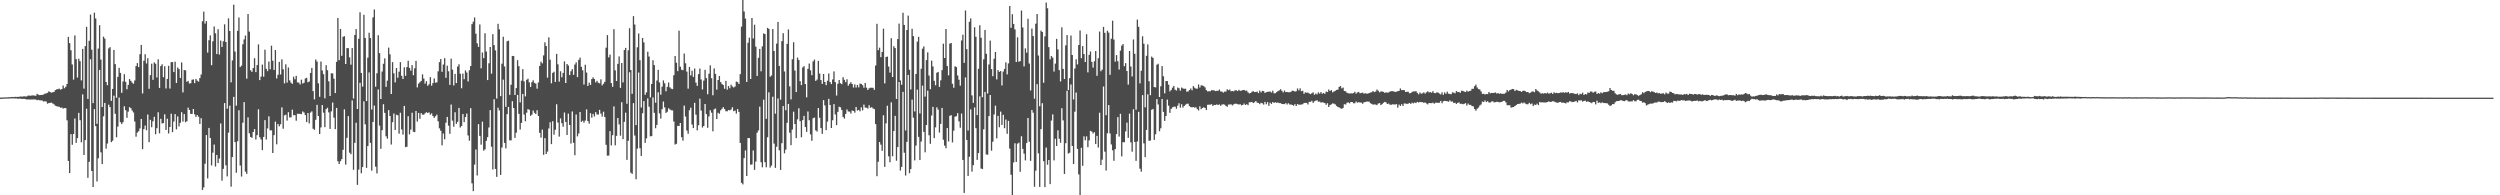 <?xml version="1.0" encoding="UTF-8"?>
<svg xmlns="http://www.w3.org/2000/svg" width="1920" height="150">
  <path d="M0 74.960h1v1.000H0zM1 74.932h1v1.000H1zM2 74.850h1v1.000H2zM3 74.792h1v1.000H3zM4 74.785h1v1.000H4zM5 74.749h1v1.000H5zM6 74.649h1v1.000H6zM7 74.659h1v1.000H7zM8 74.571h1v1.000H8zM9 74.463h1v1.095H9zM10 74.591h1v1.000H10zM11 74.359h1v1.298H11zM12 74.426h1v1.153H12zM13 74.397h1v1.405H13zM14 74.402h1v1.439H14zM15 74.104h1v1.577H15zM16 74.181h1v1.768H16zM17 74.197h1v1.792H17zM18 73.894h1v2.001H18zM19 74.148h1v1.971H19zM20 74.029h1v2.347H20zM21 73.489h1v2.905H21zM22 73.385h1v3.011H22zM23 73.594h1v2.894H23zM24 73.281h1v3.048H24zM25 73.250h1v3.208H25zM26 73.444h1v2.893H26zM27 73.505h1v2.939H27zM28 72.064h1v4.916H28zM29 72.694h1v4.014H29zM30 73.087h1v3.949H30zM31 72.922h1v4.169H31zM32 72.919h1v4.326H32zM33 72.529h1v5.423H33zM34 71.934h1v5.857H34zM35 71.746h1v6.221H35zM36 71.276h1v8.330H36zM37 70.133h1v8.997H37zM38 70.711h1v8.277H38zM39 71.187h1v7.626H39zM40 70.852h1v8.586H40zM41 70.588h1v9.544H41zM42 69.202h1v11.989H42zM43 68.668h1v12.872H43zM44 68.475h1v13.382H44zM45 68.061h1v13.946H45zM46 68.850h1v13.934H46zM47 68.418h1v14.180H47zM48 65.684h1v17.711H48zM49 67.766h1v15.244H49zM50 66.667h1v16.392H50zM51 64.438h1v27.988H51zM52 28.293h1v95.291H52zM53 33.114h1v99.820H53zM54 38.609h1v64.386H54zM55 49.526h1v61.675H55zM56 61.127h1v41.778H56zM57 27.185h1v63.829H57zM58 45.433h1v64.365H58zM59 59.528h1v46.580H59zM60 45.120h1v41.584H60zM61 47.018h1v45.271H61zM62 61.736h1v47.587H62zM63 37.542h1v34.971H63zM64 68.051h1v50.978H64zM65 35.421h1v72.144H65zM66 20.574h1v62.916H66zM67 75.957h1v60.583H67zM68 31.319h1v93.016H68zM69 11.173h1v34.348H69zM70 38.159h1v93.165H70zM71 79.189h1v64.438H71zM72 9.748h1v74.083H72zM73 14.189h1v82.671H73zM74 95.097h1v44.257H74zM75 37.299h1v84.268H75zM76 19.367h1v34.349H76zM77 45.767h1v71.245H77zM78 82.223h1v43.819H78zM79 28.114h1v61.224H79zM80 29.651h1v49.420H80zM81 62.958h1v51.227H81zM82 65.417h1v44.790H82zM83 37.158h1v43.219H83zM84 36.216h1v46.078H84zM85 77.490h1v31.693H85zM86 68.277h1v39.819H86zM87 38.347h1v35.120H87zM88 49.256h1v38.142H88zM89 75.084h1v30.337H89zM90 59.042h1v38.202H90zM91 52.056h1v22.896H91zM92 56.037h1v37.816H92zM93 71.292h1v23.987H93zM94 62.541h1v31.331H94zM95 56.990h1v24.609H95zM96 62.812h1v21.826H96zM97 68.541h1v21.922H97zM98 65.195h1v20.494H98zM99 60.721h1v21.602H99zM100 62.033h1v21.072H100zM101 63.458h1v21.428H101zM102 64.295h1v22.102H102zM103 61.774h1v31.568H103zM104 50.762h1v54.182H104zM105 48.433h1v53.347H105zM106 51.546h1v49.246H106zM107 41.627h1v56.984H107zM108 34.513h1v56.810H108zM109 71.763h1v42.840H109zM110 46.629h1v52.554H110zM111 41.630h1v54.804H111zM112 48.740h1v51.284H112zM113 44.709h1v43.236H113zM114 68.207h1v41.001H114zM115 57.689h1v34.295H115zM116 48.882h1v48.856H116zM117 61.286h1v31.889H117zM118 47.997h1v41.701H118zM119 48.939h1v54.155H119zM120 59.515h1v38.947H120zM121 45.543h1v40.689H121zM122 67.541h1v34.839H122zM123 50.740h1v40.475H123zM124 49.349h1v45.479H124zM125 59.266h1v35.227H125zM126 50.913h1v36.901H126zM127 67.916h1v31.849H127zM128 60.601h1v30.595H128zM129 50.523h1v51.996H129zM130 68.011h1v29.546H130zM131 47.741h1v39.629H131zM132 47.721h1v53.777H132zM133 55.327h1v38.024H133zM134 47.391h1v40.220H134zM135 63.707h1v35.689H135zM136 51.863h1v37.517H136zM137 53.055h1v44.057H137zM138 59.854h1v34.450H138zM139 47.922h1v38.226H139zM140 70.948h1v22.456H140zM141 53.815h1v33.794H141zM142 54.040h1v39.814H142zM143 62.832h1v30.281H143zM144 62.123h1v20.582H144zM145 64.135h1v20.339H145zM146 63.897h1v23.571H146zM147 61.217h1v26.265H147zM148 60.969h1v22.746H148zM149 63.840h1v23.947H149zM150 60.628h1v29.187H150zM151 61.930h1v26.459H151zM152 62.721h1v26.956H152zM153 59.945h1v35.246H153zM154 57.229h1v33.567H154zM155 16.340h1v129.554H155zM156 8.893h1v135.043H156zM157 18.105h1v107.636H157zM158 16.201h1v87.508H158zM159 40.389h1v96.609H159zM160 30.898h1v67.338H160zM161 27.160h1v78.850H161zM162 50.074h1v77.025H162zM163 31.698h1v85.573H163zM164 20.309h1v90.669H164zM165 25.612h1v102.304H165zM166 41.524h1v77.453H166zM167 22.442h1v102.789H167zM168 41.880h1v79.879H168zM169 31.165h1v63.654H169zM170 36.070h1v102.705H170zM171 31.690h1v97.999H171zM172 18.692h1v60.467H172zM173 32.233h1v94.725H173zM174 83.445h1v52.013H174zM175 14.063h1v87.801H175zM176 23.823h1v57.322H176zM177 63.243h1v80.101H177zM178 46.385h1v74.261H178zM179 3.599h1v70.813H179zM180 39.596h1v69.496H180zM181 81.134h1v51.531H181zM182 23.722h1v84.753H182zM183 13.437h1v71.263H183zM184 51.521h1v75.622H184zM185 50.404h1v85.167H185zM186 33.979h1v60.298H186zM187 30.256h1v48.160H187zM188 27.281h1v104.499H188zM189 60.439h1v73.073H189zM190 10.746h1v79.424H190zM191 24.275h1v78.112H191zM192 53.942h1v51.216H192zM193 55.208h1v50.600H193zM194 52.205h1v49.156H194zM195 44.679h1v54.426H195zM196 55.414h1v51.750H196zM197 49.967h1v53.811H197zM198 34.100h1v49.802H198zM199 61.488h1v43.939H199zM200 58.820h1v48.306H200zM201 49.634h1v65.690H201zM202 58.902h1v46.242H202zM203 38.170h1v54.090H203zM204 52.892h1v54.326H204zM205 54.648h1v43.999H205zM206 47.296h1v42.068H206zM207 53.149h1v46.962H207zM208 35.094h1v65.005H208zM209 46.633h1v70.883H209zM210 53.688h1v50.082H210zM211 38.384h1v54.985H211zM212 60.249h1v50.600H212zM213 57.431h1v37.779H213zM214 47.508h1v49.516H214zM215 57.181h1v38.253H215zM216 45.572h1v36.889H216zM217 53.177h1v45.672H217zM218 64.042h1v24.592H218zM219 49.402h1v38.733H219zM220 63.414h1v29.214H220zM221 51.834h1v34.325H221zM222 61.707h1v28.520H222zM223 63.426h1v26.671H223zM224 64.414h1v19.796H224zM225 58.890h1v29.624H225zM226 60.890h1v27.541H226zM227 58.275h1v34.441H227zM228 63.270h1v24.058H228zM229 63.478h1v23.996H229zM230 64.864h1v22.554H230zM231 61.193h1v26.491H231zM232 64.166h1v21.451H232zM233 63.557h1v22.892H233zM234 60.291h1v28.151H234zM235 59.748h1v34.022H235zM236 63.198h1v23.638H236zM237 62.542h1v32.216H237zM238 56.003h1v30.469H238zM239 52.127h1v33.447H239zM240 69.986h1v28.864H240zM241 76.349h1v23.349H241zM242 45.650h1v46.336H242zM243 47.254h1v33.301H243zM244 63.985h1v25.086H244zM245 74.342h1v28.594H245zM246 47.276h1v50.625H246zM247 54.138h1v26.576H247zM248 56.978h1v29.534H248zM249 75.509h1v22.192H249zM250 50.067h1v33.758H250zM251 53.922h1v28.892H251zM252 62.447h1v23.850H252zM253 73.705h1v25.340H253zM254 56.292h1v29.254H254zM255 56.394h1v22.336H255zM256 60.397h1v29.974H256zM257 71.463h1v27.692H257zM258 47.472h1v35.440H258zM259 13.792h1v110.056H259zM260 46.189h1v79.796H260zM261 22.198h1v101.617H261zM262 42.855h1v79.340H262zM263 28.232h1v86.797H263zM264 27.811h1v56.222H264zM265 49.166h1v77.247H265zM266 36.925h1v68.901H266zM267 37.023h1v52.144H267zM268 44.026h1v73.199H268zM269 49.663h1v68.771H269zM270 36.920h1v40.206H270zM271 75.681h1v54.740H271zM272 26.857h1v82.885H272zM273 22.313h1v71.938H273zM274 83.687h1v58.281H274zM275 29.818h1v100.433H275zM276 9.423h1v54.158H276zM277 56.010h1v77.071H277zM278 66.487h1v61.798H278zM279 11.376h1v66.433H279zM280 29.123h1v66.352H280zM281 77.641h1v51.298H281zM282 44.274h1v67.928H282zM283 25.124h1v30.552H283zM284 29.251h1v80.466H284zM285 84.118h1v46.893H285zM286 13.291h1v80.348H286zM287 7.266h1v73.815H287zM288 66.598h1v61.428H288zM289 56.246h1v76.912H289zM290 27.052h1v41.660H290zM291 40.789h1v55.652H291zM292 76.040h1v38.224H292zM293 54.920h1v45.075H293zM294 48.965h1v31.078H294zM295 44.846h1v41.820H295zM296 66.710h1v37.923H296zM297 61.936h1v44.553H297zM298 36.552h1v48.038H298zM299 41.750h1v47.316H299zM300 72.196h1v38.786H300zM301 47.718h1v46.125H301zM302 56.339h1v30.849H302zM303 63.258h1v36.516H303zM304 52.200h1v35.929H304zM305 59.701h1v28.855H305zM306 55.019h1v47.661H306zM307 47.720h1v38.880H307zM308 58.222h1v41.202H308zM309 60.664h1v42.724H309zM310 51.717h1v29.645H310zM311 58.227h1v54.779H311zM312 51.532h1v61.170H312zM313 46.639h1v42.616H313zM314 52.108h1v51.113H314zM315 54.297h1v45.224H315zM316 50.033h1v36.541H316zM317 57.750h1v43.444H317zM318 52.471h1v49.012H318zM319 46.738h1v38.494H319zM320 67.135h1v26.241H320zM321 64.203h1v22.520H321zM322 63.150h1v28.034H322zM323 62.094h1v24.784H323zM324 57.062h1v31.069H324zM325 60.318h1v27.756H325zM326 64.207h1v22.810H326zM327 62.379h1v23.783H327zM328 65.918h1v20.866H328zM329 64.703h1v21.583H329zM330 59.236h1v28.841H330zM331 65.772h1v21.316H331zM332 63.804h1v25.275H332zM333 60.210h1v30.310H333zM334 63.558h1v25.759H334zM335 63.229h1v24.835H335zM336 54.767h1v38.389H336zM337 47.708h1v50.871H337zM338 45.288h1v55.104H338zM339 55.143h1v56.449H339zM340 49.560h1v52.969H340zM341 44.711h1v62.267H341zM342 59.753h1v34.522H342zM343 50.447h1v39.339H343zM344 54.733h1v41.755H344zM345 65.180h1v37.589H345zM346 45.062h1v35.228H346zM347 53.442h1v39.178H347zM348 65.659h1v31.650H348zM349 56.711h1v29.494H349zM350 63.817h1v31.297H350zM351 51.103h1v42.451H351zM352 49.356h1v33.513H352zM353 56.637h1v41.329H353zM354 67.810h1v28.966H354zM355 56.544h1v31.051H355zM356 60.846h1v32.962H356zM357 54.052h1v35.844H357zM358 55.731h1v31.531H358zM359 62.570h1v41.462H359zM360 53.979h1v54.120H360zM361 50.719h1v32.357H361zM362 18.533h1v122.279H362zM363 16.666h1v130.143H363zM364 13.392h1v113.082H364zM365 25.882h1v88.936H365zM366 33.275h1v101.474H366zM367 36.060h1v59.295H367zM368 18.784h1v85.581H368zM369 52.500h1v58.601H369zM370 40.312h1v53.115H370zM371 44.669h1v71.038H371zM372 25.552h1v89.142H372zM373 39.588h1v68.572H373zM374 61.485h1v43.886H374zM375 48.571h1v49.342H375zM376 36.106h1v48.476H376zM377 56.556h1v56.148H377zM378 26.254h1v103.882H378zM379 34.681h1v41.566H379zM380 38.728h1v91.022H380zM381 75.686h1v60.172H381zM382 18.302h1v64.391H382zM383 22.502h1v62.295H383zM384 73.845h1v60.487H384zM385 48.897h1v64.397H385zM386 28.221h1v32.972H386zM387 51.068h1v58.717H387zM388 82.008h1v31.947H388zM389 31.679h1v55.981H389zM390 31.231h1v50.893H390zM391 72.864h1v34.936H391zM392 65.072h1v42.756H392zM393 42.979h1v34.764H393zM394 43.060h1v39.943H394zM395 72.949h1v32.952H395zM396 67.638h1v34.252H396zM397 46.223h1v26.691H397zM398 50.797h1v36.663H398zM399 78.627h1v20.854H399zM400 61.972h1v32.422H400zM401 53.147h1v18.976H401zM402 62.456h1v25.504H402zM403 74.031h1v19.120H403zM404 61.289h1v25.252H404zM405 60.441h1v23.302H405zM406 63.303h1v21.010H406zM407 66.741h1v22.260H407zM408 63.090h1v24.981H408zM409 61.664h1v23.201H409zM410 63.639h1v22.986H410zM411 64.205h1v23.404H411zM412 68.094h1v16.568H412zM413 63.293h1v25.776H413zM414 50.637h1v51.401H414zM415 47.365h1v58.359H415zM416 48.635h1v50.922H416zM417 42.550h1v76.325H417zM418 32.498h1v73.564H418zM419 35.323h1v82.969H419zM420 59.642h1v56.779H420zM421 28.647h1v70.003H421zM422 45.834h1v48.077H422zM423 63.998h1v46.686H423zM424 55.939h1v37.130H424zM425 55.041h1v48.404H425zM426 62.924h1v36.691H426zM427 41.384h1v38.675H427zM428 49.432h1v44.673H428zM429 62.649h1v42.258H429zM430 54.756h1v36.153H430zM431 59.344h1v35.278H431zM432 56.020h1v41.317H432zM433 47.160h1v39.285H433zM434 63.757h1v29.883H434zM435 49.153h1v54.535H435zM436 50.342h1v36.974H436zM437 57.629h1v38.360H437zM438 54.714h1v55.493H438zM439 53.113h1v32.509H439zM440 57.458h1v52.196H440zM441 49.542h1v69.693H441zM442 47.860h1v40.065H442zM443 59.261h1v45.507H443zM444 46.003h1v56.497H444zM445 44.243h1v41.755H445zM446 51.319h1v42.278H446zM447 53.959h1v38.767H447zM448 64.905h1v29.293H448zM449 49.701h1v42.884H449zM450 55.727h1v28.271H450zM451 66.052h1v26.935H451zM452 63.464h1v31.523H452zM453 65.233h1v21.683H453zM454 60.702h1v29.657H454zM455 59.406h1v28.082H455zM456 60.659h1v28.799H456zM457 63.287h1v22.815H457zM458 62.047h1v25.867H458zM459 63.535h1v24.476H459zM460 63.978h1v20.417H460zM461 60.940h1v26.319H461zM462 65.580h1v23.990H462zM463 64.314h1v21.458H463zM464 62.821h1v27.033H464zM465 36.628h1v74.598H465zM466 27.003h1v92.557H466zM467 44.060h1v75.419H467zM468 41.909h1v58.801H468zM469 63.776h1v47.875H469zM470 66.652h1v37.207H470zM471 22.416h1v59.276H471zM472 54.002h1v57.593H472zM473 62.220h1v42.126H473zM474 49.059h1v41.588H474zM475 43.302h1v52.222H475zM476 67.472h1v36.723H476zM477 48.365h1v30.184H477zM478 63.270h1v43.589H478zM479 38.412h1v55.150H479zM480 36.774h1v49.757H480zM481 79.671h1v43.097H481zM482 38.659h1v69.473H482zM483 21.680h1v33.827H483zM484 53.812h1v78.780H484zM485 72.046h1v61.476H485zM486 12.374h1v66.838H486zM487 18.850h1v85.234H487zM488 96.094h1v41.585H488zM489 36.277h1v77.854H489zM490 25.708h1v30.000H490zM491 46.231h1v67.588H491zM492 82.599h1v37.135H492zM493 29.180h1v57.831H493zM494 32.539h1v45.069H494zM495 72.811h1v36.898H495zM496 70.890h1v35.388H496zM497 39.734h1v35.826H497zM498 43.431h1v38.557H498zM499 74.807h1v29.919H499zM500 64.480h1v40.049H500zM501 46.257h1v28.594H501zM502 50.024h1v36.584H502zM503 78.872h1v19.659H503zM504 61.873h1v34.010H504zM505 53.635h1v17.264H505zM506 63.332h1v23.767H506zM507 72.708h1v18.337H507zM508 66.565h1v17.321H508zM509 61.735h1v16.238H509zM510 63.970h1v18.507H510zM511 70.070h1v16.678H511zM512 66.677h1v19.111H512zM513 63.388h1v19.780H513zM514 67.074h1v16.965H514zM515 68.092h1v16.589H515zM516 68.473h1v16.316H516zM517 57.740h1v35.602H517zM518 42.998h1v68.001H518zM519 48.195h1v62.237H519zM520 54.619h1v42.057H520zM521 23.533h1v73.219H521zM522 51.198h1v43.250H522zM523 53.539h1v51.816H523zM524 53.931h1v54.123H524zM525 41.126h1v39.958H525zM526 48.590h1v40.898H526zM527 55.004h1v45.225H527zM528 68.079h1v34.666H528zM529 51.420h1v33.233H529zM530 57.890h1v24.819H530zM531 54.256h1v41.412H531zM532 59.052h1v39.290H532zM533 52.644h1v26.312H533zM534 63.429h1v24.632H534zM535 65.948h1v34.145H535zM536 56.957h1v39.258H536zM537 52.628h1v23.172H537zM538 61.010h1v23.912H538zM539 68.685h1v29.287H539zM540 61.881h1v34.890H540zM541 53.654h1v26.220H541zM542 60.019h1v27.589H542zM543 72.381h1v25.765H543zM544 56.649h1v32.748H544zM545 50.194h1v34.439H545zM546 60.040h1v26.514H546zM547 73.166h1v27.694H547zM548 52.512h1v31.439H548zM549 56.724h1v26.619H549zM550 68.875h1v22.556H550zM551 61.417h1v25.197H551zM552 58.299h1v29.038H552zM553 63.026h1v21.686H553zM554 64.506h1v19.047H554zM555 65.325h1v16.954H555zM556 68.148h1v15.604H556zM557 62.102h1v23.300H557zM558 68.874h1v16.618H558zM559 66.066h1v18.427H559zM560 67.804h1v16.988H560zM561 65.004h1v19.095H561zM562 66.387h1v16.014H562zM563 67.196h1v18.186H563zM564 66.465h1v18.424H564zM565 62.629h1v24.642H565zM566 63.074h1v20.674H566zM567 64.512h1v21.455H567zM568 56.934h1v52.852H568zM569 20.502h1v119.890H569zM570 0.000h1v141.627H570zM571 8.833h1v112.596H571zM572 14.223h1v101.313H572zM573 62.909h1v72.276H573zM574 32.815h1v73.213H574zM575 28.911h1v77.155H575zM576 60.655h1v65.806H576zM577 13.808h1v112.513H577zM578 29.532h1v86.015H578zM579 19.021h1v111.436H579zM580 35.818h1v88.284H580zM581 58.332h1v43.584H581zM582 44.386h1v55.803H582zM583 37.556h1v44.386H583zM584 54.801h1v69.814H584zM585 35.605h1v92.931H585zM586 25.656h1v50.879H586zM587 26.174h1v98.388H587zM588 91.235h1v37.208H588zM589 21.400h1v83.995H589zM590 22.148h1v48.776H590zM591 58.940h1v69.802H591zM592 57.938h1v69.260H592zM593 22.267h1v52.037H593zM594 39.174h1v71.115H594zM595 87.307h1v41.640H595zM596 33.511h1v79.166H596zM597 16.867h1v58.771H597zM598 50.632h1v64.846H598zM599 76.530h1v53.982H599zM600 31.571h1v78.409H600zM601 25.494h1v55.981H601zM602 54.889h1v62.868H602zM603 84.674h1v30.235H603zM604 33.709h1v60.606H604zM605 22.631h1v57.176H605zM606 66.308h1v35.623H606zM607 76.319h1v35.217H607zM608 45.494h1v53.969H608zM609 32.473h1v53.298H609zM610 54.176h1v41.038H610zM611 70.696h1v35.384H611zM612 44.224h1v47.448H612zM613 46.067h1v37.062H613zM614 62.336h1v30.767H614zM615 65.315h1v40.094H615zM616 51.797h1v40.484H616zM617 50.780h1v38.199H617zM618 64.517h1v33.047H618zM619 74.750h1v26.506H619zM620 52.823h1v32.796H620zM621 48.789h1v43.551H621zM622 54.025h1v49.171H622zM623 57.754h1v50.373H623zM624 47.162h1v43.642H624zM625 45.791h1v44.493H625zM626 62.127h1v38.035H626zM627 61.128h1v39.884H627zM628 46.757h1v36.243H628zM629 56.459h1v34.002H629zM630 61.512h1v36.864H630zM631 64.414h1v38.379H631zM632 56.847h1v20.056H632zM633 62.971h1v17.980H633zM634 65.394h1v34.523H634zM635 61.992h1v31.407H635zM636 56.416h1v19.503H636zM637 63.026h1v17.601H637zM638 64.564h1v33.728H638zM639 61.042h1v31.324H639zM640 54.827h1v25.162H640zM641 63.087h1v24.817H641zM642 73.394h1v22.702H642zM643 64.292h1v21.630H643zM644 61.416h1v20.598H644zM645 63.876h1v18.561H645zM646 64.606h1v19.930H646zM647 59.304h1v30.490H647zM648 61.308h1v29.802H648zM649 63.151h1v24.377H649zM650 60.873h1v23.181H650zM651 65.802h1v19.810H651zM652 64.373h1v21.382H652zM653 63.124h1v24.065H653zM654 64.541h1v20.343H654zM655 67.242h1v17.986H655zM656 64.802h1v21.746H656zM657 67.205h1v14.961H657zM658 65.210h1v19.705H658zM659 67.097h1v17.354H659zM660 64.212h1v21.301H660zM661 64.479h1v17.991H661zM662 65.421h1v19.357H662zM663 67.386h1v12.972H663zM664 63.671h1v18.924H664zM665 67.354h1v15.404H665zM666 69.049h1v14.280H666zM667 67.857h1v12.976H667zM668 67.341h1v15.441H668zM669 67.385h1v14.942H669zM670 67.447h1v15.871H670zM671 68.969h1v14.843H671zM672 50.344h1v45.009H672zM673 18.259h1v117.074H673zM674 38.513h1v85.676H674zM675 36.630h1v72.440H675zM676 43.853h1v67.270H676zM677 39.892h1v75.985H677zM678 22.000h1v66.507H678zM679 64.030h1v64.148H679zM680 43.702h1v51.061H680zM681 43.452h1v37.744H681zM682 51.100h1v68.960H682zM683 55.744h1v68.856H683zM684 29.361h1v49.212H684zM685 59.115h1v60.879H685zM686 35.536h1v65.108H686zM687 36.917h1v52.049H687zM688 75.990h1v47.475H688zM689 30.001h1v82.949H689zM690 18.129h1v44.791H690zM691 61.814h1v69.179H691zM692 65.082h1v63.094H692zM693 9.805h1v60.728H693zM694 19.137h1v98.150H694zM695 100.222h1v34.575H695zM696 23.021h1v85.925H696zM697 11.997h1v45.565H697zM698 53.574h1v79.421H698zM699 68.706h1v61.134H699zM700 22.114h1v54.368H700zM701 27.739h1v62.618H701zM702 85.601h1v37.582H702zM703 56.809h1v55.008H703zM704 31.954h1v36.932H704zM705 28.278h1v76.836H705zM706 87.133h1v35.732H706zM707 52.803h1v55.904H707zM708 37.379h1v28.392H708zM709 35.633h1v65.632H709zM710 74.198h1v42.796H710zM711 46.182h1v49.810H711zM712 40.179h1v29.479H712zM713 58.023h1v45.836H713zM714 68.483h1v41.974H714zM715 46.523h1v42.202H715zM716 51.063h1v30.989H716zM717 62.045h1v44.060H717zM718 65.505h1v32.275H718zM719 55.879h1v26.563H719zM720 55.224h1v28.950H720zM721 66.766h1v35.040H721zM722 61.671h1v33.462H722zM723 53.849h1v29.021H723zM724 33.542h1v73.767H724zM725 44.547h1v67.297H725zM726 22.259h1v91.609H726zM727 50.728h1v47.639H727zM728 57.860h1v50.807H728zM729 33.468h1v55.451H729zM730 33.028h1v55.470H730zM731 64.290h1v45.065H731zM732 67.371h1v32.972H732zM733 50.894h1v38.723H733zM734 51.492h1v37.753H734zM735 57.956h1v28.973H735zM736 61.230h1v32.014H736zM737 65.787h1v32.326H737zM738 31.081h1v56.186H738zM739 26.671h1v96.155H739zM740 48.284h1v99.878H740zM741 8.061h1v51.426H741zM742 37.750h1v69.782H742zM743 100.265h1v34.867H743zM744 16.745h1v103.652H744zM745 14.105h1v69.906H745zM746 73.288h1v58.495H746zM747 79.017h1v47.837H747zM748 20.956h1v61.587H748zM749 28.245h1v70.155H749zM750 88.419h1v34.347H750zM751 52.845h1v64.695H751zM752 19.390h1v54.627H752zM753 29.002h1v100.410H753zM754 74.662h1v55.166H754zM755 45.580h1v53.758H755zM756 22.966h1v47.657H756zM757 41.326h1v77.309H757zM758 71.822h1v47.012H758zM759 49.504h1v39.687H759zM760 31.205h1v41.742H760zM761 53.028h1v62.698H761zM762 58.542h1v50.333H762zM763 45.132h1v42.782H763zM764 39.868h1v41.294H764zM765 60.966h1v45.295H765zM766 53.825h1v35.164H766zM767 55.209h1v42.535H767zM768 54.584h1v31.122H768zM769 65.652h1v30.299H769zM770 54.960h1v33.228H770zM771 52.893h1v45.568H771zM772 47.869h1v43.922H772zM773 57.157h1v45.621H773zM774 48.690h1v44.152H774zM775 4.596h1v109.553H775zM776 21.341h1v112.859H776zM777 10.956h1v138.914H777zM778 18.361h1v106.411H778zM779 22.557h1v87.455H779zM780 47.601h1v76.771H780zM781 28.692h1v81.661H781zM782 47.362h1v62.232H782zM783 46.973h1v84.991H783zM784 8.066h1v96.594H784zM785 21.112h1v93.202H785zM786 51.019h1v66.988H786zM787 37.146h1v86.063H787zM788 40.451h1v69.440H788zM789 14.397h1v76.243H789zM790 48.811h1v60.019H790zM791 69.501h1v54.035H791zM792 21.929h1v62.510H792zM793 27.715h1v58.819H793zM794 75.821h1v67.601H794zM795 18.165h1v112.920H795zM796 10.766h1v53.876H796zM797 42.647h1v75.103H797zM798 81.635h1v61.946H798zM799 23.498h1v75.709H799zM800 24.574h1v54.675H800zM801 63.521h1v60.285H801zM802 27.928h1v115.780H802zM803 1.946h1v111.384H803zM804 6.369h1v120.139H804zM805 36.177h1v86.717H805zM806 45.587h1v95.847H806zM807 43.084h1v49.469H807zM808 44.244h1v43.600H808zM809 54.945h1v68.254H809zM810 48.840h1v57.725H810zM811 29.870h1v82.236H811zM812 37.960h1v62.116H812zM813 53.850h1v52.747H813zM814 62.576h1v47.088H814zM815 20.973h1v62.143H815zM816 52.865h1v39.618H816zM817 60.682h1v72.893H817zM818 34.841h1v75.147H818zM819 26.946h1v42.722H819zM820 69.169h1v48.762H820zM821 60.014h1v57.297H821zM822 27.306h1v37.539H822zM823 42.247h1v69.861H823zM824 76.389h1v49.590H824zM825 52.638h1v33.120H825zM826 45.500h1v25.541H826zM827 49.439h1v64.939H827zM828 34.579h1v99.367H828zM829 23.376h1v126.602H829zM830 44.695h1v68.803H830zM831 35.424h1v91.924H831zM832 41.522h1v63.179H832zM833 47.606h1v60.119H833zM834 26.315h1v78.436H834zM835 55.579h1v57.486H835zM836 42.119h1v65.718H836zM837 39.533h1v60.980H837zM838 47.510h1v53.548H838zM839 51.911h1v50.604H839zM840 47.095h1v54.460H840zM841 39.174h1v71.458H841zM842 58.238h1v46.114H842zM843 44.730h1v68.560H843zM844 24.201h1v62.370H844zM845 54.722h1v72.046H845zM846 53.448h1v69.156H846zM847 20.619h1v45.818H847zM848 25.188h1v91.269H848zM849 88.451h1v42.510H849zM850 23.629h1v78.709H850zM851 25.026h1v55.651H851zM852 57.444h1v45.047H852zM853 29.714h1v81.247H853zM854 15.879h1v99.599H854zM855 30.343h1v93.162H855zM856 47.378h1v67.140H856zM857 42.305h1v60.679H857zM858 47.033h1v42.904H858zM859 53.408h1v51.478H859zM860 38.862h1v48.554H860zM861 35.050h1v85.081H861zM862 33.825h1v75.380H862zM863 50.828h1v58.416H863zM864 48.472h1v52.481H864zM865 54.539h1v39.595H865zM866 64.986h1v40.905H866zM867 39.146h1v48.146H867zM868 51.112h1v58.226H868zM869 58.746h1v57.730H869zM870 30.293h1v53.634H870zM871 41.256h1v67.760H871zM872 84.246h1v39.278H872zM873 15.054h1v93.578H873zM874 20.576h1v65.346H874zM875 64.065h1v65.463H875zM876 54.326h1v77.532H876zM877 27.867h1v45.189H877zM878 33.602h1v76.525H878zM879 82.436h1v38.311H879zM880 42.865h1v56.931H880zM881 34.099h1v38.407H881zM882 62.426h1v45.707H882zM883 73.091h1v34.816H883zM884 43.481h1v40.842H884zM885 44.457h1v39.206H885zM886 66.869h1v40.540H886zM887 67.144h1v35.983H887zM888 49.730h1v26.335H888zM889 48.961h1v31.290H889zM890 74.505h1v26.332H890zM891 66.228h1v32.280H891zM892 50.757h1v25.253H892zM893 58.595h1v27.313H893zM894 71.690h1v21.166H894zM895 62.202h1v26.906H895zM896 62.334h1v14.181H896zM897 65.028h1v16.144H897zM898 70.204h1v16.456H898zM899 69.093h1v14.533H899zM900 67.322h1v15.148H900zM901 65.976h1v16.004H901zM902 68.844h1v13.089H902zM903 69.538h1v13.958H903zM904 67.228h1v13.947H904zM905 67.811h1v11.487H905zM906 69.644h1v13.040H906zM907 67.229h1v12.837H907zM908 67.945h1v14.705H908zM909 68.184h1v13.223H909zM910 68.102h1v12.308H910zM911 70.380h1v9.328H911zM912 70.231h1v9.363H912zM913 69.096h1v12.413H913zM914 67.933h1v14.348H914zM915 69.324h1v13.098H915zM916 66.137h1v16.164H916zM917 67.350h1v15.362H917zM918 68.060h1v14.323H918zM919 68.075h1v15.746H919zM920 64.863h1v20.027H920zM921 67.219h1v14.393H921zM922 65.547h1v18.304H922zM923 65.699h1v17.232H923zM924 66.167h1v16.233H924zM925 67.099h1v15.834H925zM926 69.214h1v15.297H926zM927 70.201h1v10.269H927zM928 70.056h1v10.316H928zM929 70.093h1v10.317H929zM930 69.253h1v10.764H930zM931 69.313h1v12.087H931zM932 69.419h1v11.129H932zM933 69.993h1v10.675H933zM934 69.733h1v10.427H934zM935 69.756h1v10.925H935zM936 68.750h1v11.447H936zM937 70.204h1v11.074H937zM938 70.371h1v9.970H938zM939 71.125h1v8.938H939zM940 70.361h1v10.011H940zM941 70.280h1v11.014H941zM942 68.551h1v13.472H942zM943 69.273h1v11.045H943zM944 68.738h1v11.471H944zM945 70.071h1v10.074H945zM946 69.881h1v11.051H946zM947 70.141h1v9.998H947zM948 69.326h1v10.366H948zM949 69.306h1v10.361H949zM950 70.007h1v9.999H950zM951 68.968h1v11.311H951zM952 69.783h1v10.266H952zM953 69.588h1v11.379H953zM954 69.148h1v11.421H954zM955 69.066h1v10.433H955zM956 69.699h1v10.954H956zM957 69.559h1v10.444H957zM958 70.894h1v9.904H958zM959 71.737h1v6.807H959zM960 71.434h1v7.115H960zM961 70.497h1v7.726H961zM962 69.970h1v9.207H962zM963 70.701h1v7.915H963zM964 70.675h1v6.881H964zM965 70.352h1v8.519H965zM966 71.490h1v7.572H966zM967 69.569h1v10.422H967zM968 70.976h1v7.984H968zM969 69.763h1v9.580H969zM970 69.980h1v10.361H970zM971 71.355h1v6.904H971zM972 70.830h1v9.252H972zM973 70.498h1v7.984H973zM974 70.345h1v10.940H974zM975 70.271h1v8.646H975zM976 71.067h1v8.737H976zM977 69.645h1v8.684H977zM978 71.639h1v7.390H978zM979 71.582h1v6.942H979zM980 70.768h1v8.217H980zM981 69.950h1v8.754H981zM982 69.427h1v9.760H982zM983 68.493h1v10.700H983zM984 69.738h1v10.152H984zM985 70.982h1v8.966H985zM986 69.552h1v10.418H986zM987 70.720h1v8.467H987zM988 70.664h1v9.635H988zM989 70.856h1v8.458H989zM990 70.842h1v9.454H990zM991 70.474h1v9.759H991zM992 69.645h1v11.009H992zM993 69.762h1v11.450H993zM994 70.370h1v9.650H994zM995 70.041h1v11.370H995zM996 67.927h1v12.060H996zM997 69.401h1v10.980H997zM998 67.842h1v12.571H998zM999 70.060h1v10.151H999zM1000 69.664h1v10.408H1000zM1001 72.023h1v7.130H1001zM1002 70.909h1v8.063H1002zM1003 71.152h1v7.928H1003zM1004 71.097h1v9.108H1004zM1005 71.778h1v6.427H1005zM1006 72.293h1v5.956H1006zM1007 71.598h1v5.824H1007zM1008 70.898h1v8.169H1008zM1009 72.811h1v5.026H1009zM1010 71.854h1v5.498H1010zM1011 72.489h1v4.463H1011zM1012 70.890h1v7.267H1012zM1013 71.899h1v6.152H1013zM1014 70.763h1v8.029H1014zM1015 71.966h1v6.593H1015zM1016 71.379h1v7.436H1016zM1017 72.107h1v7.106H1017zM1018 70.277h1v10.234H1018zM1019 70.713h1v8.597H1019zM1020 68.717h1v13.480H1020zM1021 69.895h1v10.774H1021zM1022 69.175h1v10.940H1022zM1023 70.910h1v8.511H1023zM1024 70.223h1v9.412H1024zM1025 69.712h1v10.444H1025zM1026 69.088h1v12.226H1026zM1027 68.810h1v13.373H1027zM1028 66.731h1v15.817H1028zM1029 66.087h1v17.053H1029zM1030 67.896h1v15.696H1030zM1031 67.302h1v15.544H1031zM1032 69.875h1v10.168H1032zM1033 70.138h1v10.146H1033zM1034 71.293h1v7.615H1034zM1035 71.633h1v7.032H1035zM1036 71.824h1v7.545H1036zM1037 71.611h1v6.724H1037zM1038 71.802h1v6.520H1038zM1039 71.495h1v7.804H1039zM1040 70.460h1v8.853H1040zM1041 71.885h1v6.089H1041zM1042 70.937h1v7.930H1042zM1043 70.571h1v7.904H1043zM1044 71.662h1v7.098H1044zM1045 71.376h1v7.413H1045zM1046 71.119h1v8.605H1046zM1047 71.933h1v6.643H1047zM1048 71.554h1v6.856H1048zM1049 71.872h1v6.144H1049zM1050 71.864h1v6.171H1050zM1051 71.482h1v6.591H1051zM1052 71.071h1v8.258H1052zM1053 70.807h1v8.954H1053zM1054 69.877h1v10.515H1054zM1055 70.762h1v9.436H1055zM1056 70.282h1v10.024H1056zM1057 68.774h1v11.947H1057zM1058 69.699h1v9.887H1058zM1059 70.902h1v8.253H1059zM1060 70.251h1v10.513H1060zM1061 70.261h1v9.700H1061zM1062 70.531h1v8.396H1062zM1063 71.316h1v6.911H1063zM1064 70.879h1v7.785H1064zM1065 71.161h1v8.732H1065zM1066 70.937h1v8.591H1066zM1067 70.350h1v10.056H1067zM1068 70.015h1v10.497H1068zM1069 69.976h1v10.139H1069zM1070 70.295h1v9.905H1070zM1071 70.537h1v9.739H1071zM1072 70.431h1v9.536H1072zM1073 70.002h1v12.672H1073zM1074 69.790h1v10.526H1074zM1075 67.965h1v13.394H1075zM1076 69.223h1v10.801H1076zM1077 69.190h1v12.156H1077zM1078 69.181h1v10.306H1078zM1079 70.676h1v8.842H1079zM1080 70.451h1v9.364H1080zM1081 70.471h1v9.129H1081zM1082 71.606h1v7.423H1082zM1083 71.496h1v8.315H1083zM1084 70.571h1v8.217H1084zM1085 70.192h1v9.219H1085zM1086 70.220h1v8.519H1086zM1087 69.972h1v9.173H1087zM1088 71.277h1v6.966H1088zM1089 72.434h1v6.291H1089zM1090 71.032h1v7.236H1090zM1091 71.946h1v6.506H1091zM1092 71.701h1v6.768H1092zM1093 70.915h1v8.055H1093zM1094 71.902h1v6.815H1094zM1095 70.930h1v8.544H1095zM1096 70.128h1v10.025H1096zM1097 70.955h1v8.144H1097zM1098 70.776h1v8.421H1098zM1099 71.149h1v8.106H1099zM1100 69.991h1v8.856H1100zM1101 71.440h1v8.226H1101zM1102 71.570h1v7.331H1102zM1103 70.849h1v8.014H1103zM1104 71.125h1v7.890H1104zM1105 71.825h1v7.073H1105zM1106 72.475h1v5.059H1106zM1107 70.886h1v8.445H1107zM1108 72.782h1v4.965H1108zM1109 70.952h1v6.530H1109zM1110 72.024h1v5.558H1110zM1111 70.394h1v7.379H1111zM1112 71.920h1v6.207H1112zM1113 72.160h1v4.964H1113zM1114 72.404h1v5.613H1114zM1115 70.927h1v7.011H1115zM1116 71.167h1v7.974H1116zM1117 71.675h1v7.208H1117zM1118 69.963h1v9.842H1118zM1119 70.716h1v8.336H1119zM1120 70.599h1v8.021H1120zM1121 71.271h1v8.487H1121zM1122 69.671h1v10.001H1122zM1123 69.778h1v10.305H1123zM1124 70.283h1v9.506H1124zM1125 70.693h1v8.510H1125zM1126 69.591h1v11.445H1126zM1127 70.441h1v9.111H1127zM1128 69.875h1v10.642H1128zM1129 69.677h1v10.848H1129zM1130 68.210h1v13.270H1130zM1131 68.188h1v13.539H1131zM1132 66.197h1v17.540H1132zM1133 64.956h1v20.077H1133zM1134 67.194h1v16.316H1134zM1135 68.388h1v14.194H1135zM1136 68.709h1v12.327H1136zM1137 70.247h1v9.972H1137zM1138 72.145h1v5.892H1138zM1139 71.963h1v6.445H1139zM1140 72.554h1v4.572H1140zM1141 72.123h1v6.241H1141zM1142 72.272h1v5.435H1142zM1143 70.655h1v8.013H1143zM1144 71.694h1v7.079H1144zM1145 71.357h1v6.658H1145zM1146 71.426h1v6.348H1146zM1147 71.319h1v7.386H1147zM1148 71.016h1v7.404H1148zM1149 71.832h1v6.366H1149zM1150 71.492h1v6.720H1150zM1151 71.964h1v6.660H1151zM1152 71.716h1v6.702H1152zM1153 72.027h1v6.230H1153zM1154 72.049h1v5.408H1154zM1155 71.921h1v5.540H1155zM1156 71.087h1v7.550H1156zM1157 69.103h1v11.711H1157zM1158 70.269h1v10.578H1158zM1159 69.224h1v11.564H1159zM1160 68.824h1v13.850H1160zM1161 68.301h1v14.015H1161zM1162 68.467h1v13.705H1162zM1163 69.879h1v11.534H1163zM1164 68.992h1v11.666H1164zM1165 69.388h1v10.518H1165zM1166 69.782h1v10.005H1166zM1167 69.906h1v9.719H1167zM1168 70.593h1v8.190H1168zM1169 69.764h1v9.641H1169zM1170 69.599h1v9.101H1170zM1171 70.107h1v9.441H1171zM1172 70.709h1v9.364H1172zM1173 70.664h1v9.395H1173zM1174 71.585h1v7.364H1174zM1175 71.138h1v8.869H1175zM1176 70.338h1v9.137H1176zM1177 70.177h1v11.288H1177zM1178 70.793h1v9.533H1178zM1179 68.365h1v12.278H1179zM1180 69.477h1v10.162H1180zM1181 70.159h1v10.607H1181zM1182 70.954h1v7.355H1182zM1183 71.942h1v6.780H1183zM1184 71.588h1v6.953H1184zM1185 71.881h1v6.813H1185zM1186 71.405h1v7.337H1186zM1187 71.808h1v6.827H1187zM1188 71.137h1v7.265H1188zM1189 71.894h1v5.905H1189zM1190 71.696h1v6.650H1190zM1191 71.186h1v6.975H1191zM1192 72.160h1v5.552H1192zM1193 70.884h1v7.066H1193zM1194 71.545h1v6.924H1194zM1195 71.252h1v7.492H1195zM1196 71.576h1v7.445H1196zM1197 71.428h1v7.000H1197zM1198 70.993h1v7.275H1198zM1199 71.107h1v7.771H1199zM1200 70.805h1v7.967H1200zM1201 71.286h1v7.747H1201zM1202 70.792h1v8.686H1202zM1203 71.164h1v7.418H1203zM1204 70.596h1v8.069H1204zM1205 71.887h1v5.841H1205zM1206 71.421h1v6.531H1206zM1207 71.537h1v6.908H1207zM1208 71.670h1v6.665H1208zM1209 72.089h1v5.817H1209zM1210 72.249h1v5.278H1210zM1211 71.655h1v7.017H1211zM1212 73.065h1v3.981H1212zM1213 71.997h1v5.234H1213zM1214 72.314h1v4.761H1214zM1215 71.170h1v6.933H1215zM1216 72.981h1v4.548H1216zM1217 72.185h1v5.133H1217zM1218 72.568h1v5.658H1218zM1219 71.018h1v6.796H1219zM1220 71.363h1v6.966H1220zM1221 70.256h1v8.470H1221zM1222 70.340h1v8.900H1222zM1223 71.243h1v7.038H1223zM1224 70.520h1v7.850H1224zM1225 70.250h1v9.926H1225zM1226 72.138h1v5.205H1226zM1227 71.472h1v7.522H1227zM1228 71.930h1v6.713H1228zM1229 70.905h1v8.339H1229zM1230 71.652h1v6.949H1230zM1231 70.882h1v8.152H1231zM1232 70.676h1v8.533H1232zM1233 70.711h1v8.515H1233zM1234 70.394h1v9.058H1234zM1235 70.105h1v10.310H1235zM1236 67.617h1v13.809H1236zM1237 69.141h1v11.783H1237zM1238 69.700h1v10.204H1238zM1239 69.768h1v10.246H1239zM1240 71.677h1v6.843H1240zM1241 72.496h1v5.224H1241zM1242 72.805h1v4.774H1242zM1243 72.384h1v5.108H1243zM1244 72.138h1v4.839H1244zM1245 73.116h1v3.957H1245zM1246 73.068h1v4.435H1246zM1247 72.799h1v4.963H1247zM1248 72.567h1v4.598H1248zM1249 73.116h1v3.799H1249zM1250 71.789h1v6.070H1250zM1251 72.404h1v5.613H1251zM1252 71.552h1v6.263H1252zM1253 72.177h1v5.744H1253zM1254 73.140h1v3.759H1254zM1255 72.311h1v5.460H1255zM1256 72.461h1v5.338H1256zM1257 73.072h1v3.615H1257zM1258 73.578h1v3.024H1258zM1259 73.036h1v4.437H1259zM1260 72.394h1v5.218H1260zM1261 70.767h1v8.078H1261zM1262 71.593h1v6.958H1262zM1263 70.618h1v8.587H1263zM1264 70.184h1v10.827H1264zM1265 69.888h1v10.491H1265zM1266 69.911h1v9.998H1266zM1267 70.773h1v8.717H1267zM1268 70.097h1v9.500H1268zM1269 70.327h1v9.154H1269zM1270 70.791h1v8.101H1270zM1271 71.359h1v7.406H1271zM1272 71.071h1v7.668H1272zM1273 71.662h1v6.428H1273zM1274 71.474h1v6.629H1274zM1275 72.024h1v6.473H1275zM1276 71.802h1v6.584H1276zM1277 71.642h1v6.690H1277zM1278 72.427h1v5.254H1278zM1279 71.050h1v7.374H1279zM1280 71.924h1v7.182H1280zM1281 71.868h1v6.707H1281zM1282 70.351h1v8.701H1282zM1283 70.626h1v7.976H1283zM1284 71.390h1v7.387H1284zM1285 71.625h1v5.855H1285zM1286 72.479h1v5.029H1286zM1287 72.161h1v5.722H1287zM1288 72.271h1v4.946H1288zM1289 72.486h1v5.022H1289zM1290 72.618h1v4.650H1290zM1291 72.488h1v4.350H1291zM1292 72.932h1v4.236H1292zM1293 72.228h1v4.784H1293zM1294 72.470h1v5.163H1294zM1295 72.095h1v5.192H1295zM1296 72.983h1v4.230H1296zM1297 71.976h1v5.170H1297zM1298 72.155h1v5.268H1298zM1299 72.276h1v5.694H1299zM1300 72.653h1v4.930H1300zM1301 72.194h1v5.271H1301zM1302 72.237h1v5.219H1302zM1303 72.659h1v4.493H1303zM1304 72.367h1v5.479H1304zM1305 72.186h1v5.296H1305zM1306 72.836h1v4.974H1306zM1307 72.450h1v5.324H1307zM1308 72.861h1v4.569H1308zM1309 72.901h1v3.961H1309zM1310 72.733h1v4.885H1310zM1311 72.853h1v4.622H1311zM1312 72.962h1v3.924H1312zM1313 73.642h1v2.992H1313zM1314 72.915h1v4.200H1314zM1315 73.005h1v3.807H1315zM1316 73.596h1v2.717H1316zM1317 73.593h1v2.765H1317zM1318 73.158h1v3.276H1318zM1319 73.640h1v3.380H1319zM1320 73.878h1v2.522H1320zM1321 73.616h1v3.169H1321zM1322 73.484h1v3.063H1322zM1323 73.318h1v3.868H1323zM1324 72.782h1v4.061H1324zM1325 72.441h1v4.513H1325zM1326 72.535h1v4.303H1326zM1327 73.168h1v3.639H1327zM1328 72.969h1v3.896H1328zM1329 73.023h1v4.308H1329zM1330 73.172h1v4.288H1330zM1331 73.119h1v3.959H1331zM1332 73.456h1v3.121H1332zM1333 72.086h1v5.440H1333zM1334 73.115h1v4.074H1334zM1335 72.556h1v4.616H1335zM1336 72.683h1v4.572H1336zM1337 72.495h1v5.124H1337zM1338 72.644h1v4.613H1338zM1339 72.118h1v5.576H1339zM1340 71.354h1v7.167H1340zM1341 71.774h1v6.147H1341zM1342 72.440h1v4.988H1342zM1343 72.130h1v5.479H1343zM1344 73.497h1v3.107H1344zM1345 74.233h1v1.593H1345zM1346 73.991h1v2.188H1346zM1347 74.076h1v2.066H1347zM1348 73.675h1v2.812H1348zM1349 73.490h1v2.683H1349zM1350 73.063h1v3.861H1350zM1351 72.874h1v4.494H1351zM1352 72.692h1v4.456H1352zM1353 73.007h1v4.097H1353zM1354 72.925h1v4.190H1354zM1355 72.697h1v4.555H1355zM1356 72.424h1v4.630H1356zM1357 72.869h1v3.858H1357zM1358 73.067h1v3.640H1358zM1359 73.117h1v3.814H1359zM1360 73.280h1v3.497H1360zM1361 73.655h1v2.693H1361zM1362 73.689h1v2.734H1362zM1363 73.667h1v3.027H1363zM1364 72.543h1v4.440H1364zM1365 73.245h1v3.782H1365zM1366 72.267h1v5.055H1366zM1367 72.469h1v5.403H1367zM1368 72.354h1v5.404H1368zM1369 72.262h1v5.115H1369zM1370 73.045h1v4.282H1370zM1371 72.972h1v4.095H1371zM1372 73.000h1v3.985H1372zM1373 73.078h1v3.754H1373zM1374 73.312h1v3.495H1374zM1375 73.296h1v3.206H1375zM1376 73.089h1v3.465H1376zM1377 73.474h1v3.443H1377zM1378 73.492h1v3.143H1378zM1379 73.189h1v3.283H1379zM1380 73.293h1v3.391H1380zM1381 73.325h1v3.343H1381zM1382 73.688h1v2.827H1382zM1383 73.307h1v3.065H1383zM1384 73.139h1v3.862H1384zM1385 73.198h1v3.565H1385zM1386 73.213h1v3.818H1386zM1387 73.005h1v3.849H1387zM1388 73.201h1v3.603H1388zM1389 73.633h1v2.741H1389zM1390 73.714h1v2.745H1390zM1391 73.468h1v2.675H1391zM1392 73.602h1v2.655H1392zM1393 73.462h1v2.638H1393zM1394 73.810h1v2.250H1394zM1395 73.896h1v2.283H1395zM1396 73.947h1v2.134H1396zM1397 73.965h1v2.433H1397zM1398 73.495h1v2.852H1398zM1399 73.968h1v2.069H1399zM1400 73.254h1v2.943H1400zM1401 73.603h1v2.751H1401zM1402 73.712h1v2.632H1402zM1403 73.806h1v2.572H1403zM1404 73.851h1v2.491H1404zM1405 73.782h1v2.373H1405zM1406 73.822h1v2.428H1406zM1407 73.896h1v2.169H1407zM1408 73.737h1v2.471H1408zM1409 73.584h1v2.418H1409zM1410 73.978h1v2.106H1410zM1411 73.744h1v2.414H1411zM1412 74.174h1v1.680H1412zM1413 73.718h1v2.146H1413zM1414 73.431h1v2.621H1414zM1415 74.121h1v2.259H1415zM1416 73.958h1v2.250H1416zM1417 73.813h1v2.418H1417zM1418 73.674h1v3.183H1418zM1419 73.945h1v2.017H1419zM1420 73.973h1v2.151H1420zM1421 73.790h1v2.131H1421zM1422 73.821h1v2.435H1422zM1423 74.067h1v2.085H1423zM1424 74.028h1v1.932H1424zM1425 74.171h1v1.935H1425zM1426 73.829h1v2.323H1426zM1427 73.817h1v2.308H1427zM1428 73.812h1v2.166H1428zM1429 73.890h1v2.082H1429zM1430 74.130h1v1.783H1430zM1431 73.739h1v2.260H1431zM1432 73.788h1v2.588H1432zM1433 73.740h1v2.464H1433zM1434 73.493h1v3.051H1434zM1435 73.682h1v2.664H1435zM1436 73.449h1v2.947H1436zM1437 73.679h1v3.066H1437zM1438 73.744h1v2.599H1438zM1439 73.890h1v2.413H1439zM1440 73.541h1v2.862H1440zM1441 73.696h1v2.804H1441zM1442 73.682h1v2.497H1442zM1443 73.090h1v3.526H1443zM1444 73.612h1v3.036H1444zM1445 73.725h1v2.841H1445zM1446 73.555h1v2.990H1446zM1447 73.825h1v2.312H1447zM1448 74.211h1v2.104H1448zM1449 74.040h1v2.040H1449zM1450 74.074h1v1.671H1450zM1451 73.947h1v1.999H1451zM1452 74.185h1v1.802H1452zM1453 74.094h1v1.762H1453zM1454 74.251h1v1.653H1454zM1455 74.075h1v1.772H1455zM1456 74.096h1v2.077H1456zM1457 73.914h1v2.432H1457zM1458 73.701h1v2.582H1458zM1459 73.626h1v2.557H1459zM1460 73.695h1v2.558H1460zM1461 73.942h1v2.031H1461zM1462 73.701h1v2.843H1462zM1463 73.690h1v2.411H1463zM1464 74.018h1v2.019H1464zM1465 73.935h1v1.948H1465zM1466 73.875h1v2.471H1466zM1467 73.989h1v2.106H1467zM1468 73.352h1v2.863H1468zM1469 73.892h1v2.430H1469zM1470 73.772h1v2.452H1470zM1471 73.663h1v2.916H1471zM1472 73.380h1v3.156H1472zM1473 73.767h1v2.691H1473zM1474 73.813h1v2.227H1474zM1475 73.811h1v2.243H1475zM1476 73.945h1v2.373H1476zM1477 73.808h1v2.343H1477zM1478 73.996h1v2.131H1478zM1479 73.783h1v2.348H1479zM1480 73.970h1v2.001H1480zM1481 74.167h1v1.758H1481zM1482 74.042h1v1.925H1482zM1483 74.158h1v1.735H1483zM1484 74.147h1v1.643H1484zM1485 74.239h1v1.513H1485zM1486 74.163h1v1.759H1486zM1487 74.124h1v2.085H1487zM1488 73.852h1v2.220H1488zM1489 73.734h1v2.557H1489zM1490 73.832h1v2.090H1490zM1491 74.017h1v1.961H1491zM1492 74.074h1v1.956H1492zM1493 74.000h1v1.871H1493zM1494 74.110h1v1.895H1494zM1495 73.748h1v2.089H1495zM1496 73.983h1v2.067H1496zM1497 73.949h1v2.041H1497zM1498 74.015h1v2.028H1498zM1499 73.170h1v3.239H1499zM1500 73.743h1v2.381H1500zM1501 73.778h1v2.215H1501zM1502 73.788h1v2.359H1502zM1503 73.733h1v2.444H1503zM1504 73.588h1v2.529H1504zM1505 73.481h1v2.689H1505zM1506 73.643h1v2.656H1506zM1507 73.932h1v2.293H1507zM1508 73.779h1v2.222H1508zM1509 73.912h1v2.247H1509zM1510 73.778h1v2.355H1510zM1511 73.832h1v2.270H1511zM1512 73.943h1v1.996H1512zM1513 73.787h1v2.268H1513zM1514 73.591h1v2.733H1514zM1515 73.408h1v2.799H1515zM1516 73.893h1v2.338H1516zM1517 73.936h1v2.062H1517zM1518 74.024h1v2.029H1518zM1519 74.135h1v1.640H1519zM1520 74.183h1v1.523H1520zM1521 73.889h1v2.118H1521zM1522 73.784h1v2.278H1522zM1523 73.846h1v2.253H1523zM1524 73.951h1v2.358H1524zM1525 74.056h1v1.857H1525zM1526 74.030h1v1.756H1526zM1527 73.988h1v2.143H1527zM1528 73.991h1v2.409H1528zM1529 74.087h1v1.933H1529zM1530 73.880h1v2.197H1530zM1531 74.064h1v1.855H1531zM1532 74.087h1v1.750H1532zM1533 74.036h1v1.824H1533zM1534 74.223h1v1.491H1534zM1535 74.234h1v1.679H1535zM1536 74.235h1v1.756H1536zM1537 74.238h1v1.706H1537zM1538 74.024h1v1.794H1538zM1539 74.071h1v2.089H1539zM1540 73.732h1v2.176H1540zM1541 74.027h1v2.003H1541zM1542 74.151h1v1.575H1542zM1543 74.024h1v1.877H1543zM1544 73.904h1v2.044H1544zM1545 74.078h1v1.906H1545zM1546 73.802h1v2.523H1546zM1547 73.419h1v2.825H1547zM1548 73.785h1v2.272H1548zM1549 74.223h1v1.823H1549zM1550 74.021h1v1.678H1550zM1551 73.972h1v1.835H1551zM1552 74.268h1v1.545H1552zM1553 74.328h1v1.270H1553zM1554 74.312h1v1.370H1554zM1555 74.387h1v1.181H1555zM1556 74.433h1v1.122H1556zM1557 74.248h1v1.278H1557zM1558 74.461h1v1.199H1558zM1559 74.664h1v1.000H1559zM1560 74.551h1v1.000H1560zM1561 74.435h1v1.022H1561zM1562 73.651h1v2.300H1562zM1563 73.857h1v2.179H1563zM1564 73.906h1v2.405H1564zM1565 73.968h1v1.900H1565zM1566 73.615h1v2.509H1566zM1567 74.020h1v2.020H1567zM1568 74.009h1v2.070H1568zM1569 73.968h1v2.406H1569zM1570 73.847h1v1.889H1570zM1571 74.206h1v1.680H1571zM1572 74.119h1v2.007H1572zM1573 73.917h1v1.976H1573zM1574 74.161h1v1.647H1574zM1575 74.219h1v1.781H1575zM1576 73.900h1v1.861H1576zM1577 74.351h1v1.415H1577zM1578 74.412h1v1.200H1578zM1579 74.409h1v1.347H1579zM1580 74.158h1v1.556H1580zM1581 74.340h1v1.422H1581zM1582 74.019h1v1.737H1582zM1583 74.295h1v1.396H1583zM1584 74.285h1v1.417H1584zM1585 74.282h1v1.358H1585zM1586 74.238h1v1.425H1586zM1587 74.329h1v1.323H1587zM1588 74.220h1v1.315H1588zM1589 74.407h1v1.171H1589zM1590 74.365h1v1.174H1590zM1591 74.327h1v1.344H1591zM1592 74.394h1v1.109H1592zM1593 74.180h1v1.594H1593zM1594 74.298h1v1.341H1594zM1595 74.379h1v1.205H1595zM1596 74.336h1v1.179H1596zM1597 74.437h1v1.350H1597zM1598 74.465h1v1.140H1598zM1599 74.489h1v1.000H1599zM1600 74.507h1v1.000H1600zM1601 74.425h1v1.000H1601zM1602 74.556h1v1.000H1602zM1603 74.638h1v1.000H1603zM1604 74.529h1v1.000H1604zM1605 74.608h1v1.000H1605zM1606 74.603h1v1.000H1606zM1607 74.519h1v1.008H1607zM1608 74.555h1v1.000H1608zM1609 74.646h1v1.000H1609zM1610 74.459h1v1.000H1610zM1611 74.632h1v1.000H1611zM1612 74.606h1v1.000H1612zM1613 74.645h1v1.000H1613zM1614 74.657h1v1.000H1614zM1615 74.639h1v1.000H1615zM1616 74.719h1v1.000H1616zM1617 74.660h1v1.000H1617zM1618 74.682h1v1.000H1618zM1619 74.704h1v1.000H1619zM1620 74.694h1v1.000H1620zM1621 74.670h1v1.000H1621zM1622 74.661h1v1.000H1622zM1623 74.682h1v1.000H1623zM1624 74.699h1v1.000H1624zM1625 74.685h1v1.000H1625zM1626 74.726h1v1.000H1626zM1627 74.711h1v1.000H1627zM1628 74.679h1v1.000H1628zM1629 74.730h1v1.000H1629zM1630 74.758h1v1.000H1630zM1631 74.664h1v1.000H1631zM1632 74.681h1v1.000H1632zM1633 74.775h1v1.000H1633zM1634 74.669h1v1.000H1634zM1635 74.660h1v1.000H1635zM1636 74.751h1v1.000H1636zM1637 74.769h1v1.000H1637zM1638 74.729h1v1.000H1638zM1639 74.702h1v1.000H1639zM1640 74.722h1v1.000H1640zM1641 74.761h1v1.000H1641zM1642 74.741h1v1.000H1642zM1643 74.732h1v1.000H1643zM1644 74.715h1v1.000H1644zM1645 74.703h1v1.000H1645zM1646 74.727h1v1.000H1646zM1647 74.698h1v1.000H1647zM1648 74.625h1v1.000H1648zM1649 74.768h1v1.000H1649zM1650 74.719h1v1.000H1650zM1651 74.778h1v1.000H1651zM1652 74.774h1v1.000H1652zM1653 74.696h1v1.000H1653zM1654 74.730h1v1.000H1654zM1655 74.791h1v1.000H1655zM1656 74.763h1v1.000H1656zM1657 74.816h1v1.000H1657zM1658 74.742h1v1.000H1658zM1659 74.826h1v1.000H1659zM1660 74.837h1v1.000H1660zM1661 74.781h1v1.000H1661zM1662 74.788h1v1.000H1662zM1663 74.800h1v1.000H1663zM1664 74.775h1v1.000H1664zM1665 74.740h1v1.000H1665zM1666 74.747h1v1.000H1666zM1667 74.761h1v1.000H1667zM1668 74.784h1v1.000H1668zM1669 74.818h1v1.000H1669zM1670 74.825h1v1.000H1670zM1671 74.799h1v1.000H1671zM1672 74.744h1v1.000H1672zM1673 74.801h1v1.000H1673zM1674 74.812h1v1.000H1674zM1675 74.771h1v1.000H1675zM1676 74.726h1v1.000H1676zM1677 74.757h1v1.000H1677zM1678 74.760h1v1.000H1678zM1679 74.741h1v1.000H1679zM1680 74.763h1v1.000H1680zM1681 74.746h1v1.000H1681zM1682 74.772h1v1.000H1682zM1683 74.777h1v1.000H1683zM1684 74.767h1v1.000H1684zM1685 74.817h1v1.000H1685zM1686 74.829h1v1.000H1686zM1687 74.814h1v1.000H1687zM1688 74.818h1v1.000H1688zM1689 74.854h1v1.000H1689zM1690 74.824h1v1.000H1690zM1691 74.812h1v1.000H1691zM1692 74.814h1v1.000H1692zM1693 74.821h1v1.000H1693zM1694 74.767h1v1.000H1694zM1695 74.839h1v1.000H1695zM1696 74.803h1v1.000H1696zM1697 74.846h1v1.000H1697zM1698 74.848h1v1.000H1698zM1699 74.854h1v1.000H1699zM1700 74.847h1v1.000H1700zM1701 74.880h1v1.000H1701zM1702 74.856h1v1.000H1702zM1703 74.864h1v1.000H1703zM1704 74.870h1v1.000H1704zM1705 74.893h1v1.000H1705zM1706 74.895h1v1.000H1706zM1707 74.901h1v1.000H1707zM1708 74.901h1v1.000H1708zM1709 74.724h1v1.000H1709zM1710 74.591h1v1.000H1710zM1711 74.507h1v1.000H1711zM1712 74.557h1v1.000H1712zM1713 74.646h1v1.000H1713zM1714 74.635h1v1.000H1714zM1715 74.696h1v1.000H1715zM1716 74.620h1v1.000H1716zM1717 74.687h1v1.000H1717zM1718 74.700h1v1.000H1718zM1719 74.792h1v1.000H1719zM1720 74.747h1v1.000H1720zM1721 74.762h1v1.000H1721zM1722 74.849h1v1.000H1722zM1723 74.735h1v1.000H1723zM1724 74.742h1v1.000H1724zM1725 74.826h1v1.000H1725zM1726 74.871h1v1.000H1726zM1727 74.841h1v1.000H1727zM1728 74.810h1v1.000H1728zM1729 74.835h1v1.000H1729zM1730 74.896h1v1.000H1730zM1731 74.877h1v1.000H1731zM1732 74.868h1v1.000H1732zM1733 74.892h1v1.000H1733zM1734 74.881h1v1.000H1734zM1735 74.891h1v1.000H1735zM1736 74.878h1v1.000H1736zM1737 74.900h1v1.000H1737zM1738 74.926h1v1.000H1738zM1739 74.907h1v1.000H1739zM1740 74.886h1v1.000H1740zM1741 74.893h1v1.000H1741zM1742 74.923h1v1.000H1742zM1743 74.910h1v1.000H1743zM1744 74.897h1v1.000H1744zM1745 74.907h1v1.000H1745zM1746 74.893h1v1.000H1746zM1747 74.920h1v1.000H1747zM1748 74.907h1v1.000H1748zM1749 74.907h1v1.000H1749zM1750 74.898h1v1.000H1750zM1751 74.929h1v1.000H1751zM1752 74.911h1v1.000H1752zM1753 74.905h1v1.000H1753zM1754 74.903h1v1.000H1754zM1755 74.934h1v1.000H1755zM1756 74.906h1v1.000H1756zM1757 74.926h1v1.000H1757zM1758 74.935h1v1.000H1758zM1759 74.946h1v1.000H1759zM1760 74.936h1v1.000H1760zM1761 74.947h1v1.000H1761zM1762 74.951h1v1.000H1762zM1763 74.940h1v1.000H1763zM1764 74.941h1v1.000H1764zM1765 74.943h1v1.000H1765zM1766 74.941h1v1.000H1766zM1767 74.938h1v1.000H1767zM1768 74.945h1v1.000H1768zM1769 74.941h1v1.000H1769zM1770 74.957h1v1.000H1770zM1771 74.938h1v1.000H1771zM1772 74.956h1v1.000H1772zM1773 74.956h1v1.000H1773zM1774 74.954h1v1.000H1774zM1775 74.956h1v1.000H1775zM1776 74.940h1v1.000H1776zM1777 74.932h1v1.000H1777zM1778 74.930h1v1.000H1778zM1779 74.952h1v1.000H1779zM1780 74.937h1v1.000H1780zM1781 74.841h1v1.000H1781zM1782 74.834h1v1.000H1782zM1783 74.882h1v1.000H1783zM1784 74.873h1v1.000H1784zM1785 74.909h1v1.000H1785zM1786 74.885h1v1.000H1786zM1787 74.932h1v1.000H1787zM1788 74.924h1v1.000H1788zM1789 74.900h1v1.000H1789zM1790 74.890h1v1.000H1790zM1791 74.843h1v1.000H1791zM1792 74.897h1v1.000H1792zM1793 74.899h1v1.000H1793zM1794 74.925h1v1.000H1794zM1795 74.909h1v1.000H1795zM1796 74.914h1v1.000H1796zM1797 74.896h1v1.000H1797zM1798 74.908h1v1.000H1798zM1799 74.894h1v1.000H1799zM1800 74.899h1v1.000H1800zM1801 74.900h1v1.000H1801zM1802 74.913h1v1.000H1802zM1803 74.924h1v1.000H1803zM1804 74.930h1v1.000H1804zM1805 74.942h1v1.000H1805zM1806 74.943h1v1.000H1806zM1807 74.949h1v1.000H1807zM1808 74.951h1v1.000H1808zM1809 74.955h1v1.000H1809zM1810 74.950h1v1.000H1810zM1811 74.938h1v1.000H1811zM1812 74.950h1v1.000H1812zM1813 74.952h1v1.000H1813zM1814 74.964h1v1.000H1814zM1815 74.941h1v1.000H1815zM1816 74.953h1v1.000H1816zM1817 74.951h1v1.000H1817zM1818 74.951h1v1.000H1818zM1819 74.954h1v1.000H1819zM1820 74.950h1v1.000H1820zM1821 74.969h1v1.000H1821zM1822 74.956h1v1.000H1822zM1823 74.960h1v1.000H1823zM1824 74.961h1v1.000H1824zM1825 74.963h1v1.000H1825zM1826 74.958h1v1.000H1826zM1827 74.969h1v1.000H1827zM1828 74.970h1v1.000H1828zM1829 74.971h1v1.000H1829zM1830 74.972h1v1.000H1830zM1831 74.966h1v1.000H1831zM1832 74.963h1v1.000H1832zM1833 74.970h1v1.000H1833zM1834 74.978h1v1.000H1834zM1835 74.975h1v1.000H1835zM1836 74.973h1v1.000H1836zM1837 74.978h1v1.000H1837zM1838 74.975h1v1.000H1838zM1839 74.972h1v1.000H1839zM1840 74.971h1v1.000H1840zM1841 74.971h1v1.000H1841zM1842 74.973h1v1.000H1842zM1843 74.976h1v1.000H1843zM1844 74.981h1v1.000H1844zM1845 74.983h1v1.000H1845zM1846 74.981h1v1.000H1846zM1847 74.975h1v1.000H1847zM1848 74.969h1v1.000H1848zM1849 74.976h1v1.000H1849zM1850 74.976h1v1.000H1850zM1851 74.976h1v1.000H1851zM1852 74.979h1v1.000H1852zM1853 74.982h1v1.000H1853zM1854 74.980h1v1.000H1854zM1855 74.979h1v1.000H1855zM1856 74.977h1v1.000H1856zM1857 74.984h1v1.000H1857zM1858 74.979h1v1.000H1858zM1859 74.975h1v1.000H1859zM1860 74.982h1v1.000H1860zM1861 74.984h1v1.000H1861zM1862 74.984h1v1.000H1862zM1863 74.987h1v1.000H1863zM1864 74.982h1v1.000H1864zM1865 74.983h1v1.000H1865zM1866 74.986h1v1.000H1866zM1867 74.981h1v1.000H1867zM1868 74.985h1v1.000H1868zM1869 74.988h1v1.000H1869zM1870 74.987h1v1.000H1870zM1871 74.989h1v1.000H1871zM1872 74.989h1v1.000H1872zM1873 74.986h1v1.000H1873zM1874 74.987h1v1.000H1874zM1875 74.989h1v1.000H1875zM1876 74.990h1v1.000H1876zM1877 74.992h1v1.000H1877zM1878 74.991h1v1.000H1878zM1879 74.989h1v1.000H1879zM1880 74.992h1v1.000H1880zM1881 74.990h1v1.000H1881zM1882 74.991h1v1.000H1882zM1883 74.989h1v1.000H1883zM1884 74.990h1v1.000H1884zM1885 74.992h1v1.000H1885zM1886 74.993h1v1.000H1886zM1887 74.994h1v1.000H1887zM1888 74.992h1v1.000H1888zM1889 74.992h1v1.000H1889zM1890 74.994h1v1.000H1890zM1891 74.995h1v1.000H1891zM1892 74.994h1v1.000H1892zM1893 74.995h1v1.000H1893zM1894 74.995h1v1.000H1894zM1895 74.996h1v1.000H1895zM1896 74.996h1v1.000H1896zM1897 74.996h1v1.000H1897zM1898 74.996h1v1.000H1898zM1899 74.997h1v1.000H1899zM1900 74.997h1v1.000H1900zM1901 74.997h1v1.000H1901zM1902 74.998h1v1.000H1902zM1903 74.998h1v1.000H1903zM1904 74.998h1v1.000H1904zM1905 74.998h1v1.000H1905zM1906 74.998h1v1.000H1906zM1907 74.998h1v1.000H1907zM1908 74.998h1v1.000H1908zM1909 74.999h1v1.000H1909zM1910 74.999h1v1.000H1910zM1911 74.999h1v1.000H1911zM1912 74.999h1v1.000H1912zM1913 75.000h1v1.000H1913zM1914 75.000h1v1.000H1914zM1915 150.000h1v1.000H1915zM1916 150.000h1v1.000H1916zM1917 150.000h1v1.000H1917zM1918 150.000h1v1.000H1918zM1919 150.000h1v1.000H1919z" fill="#4a4a4a"></path>
</svg>
